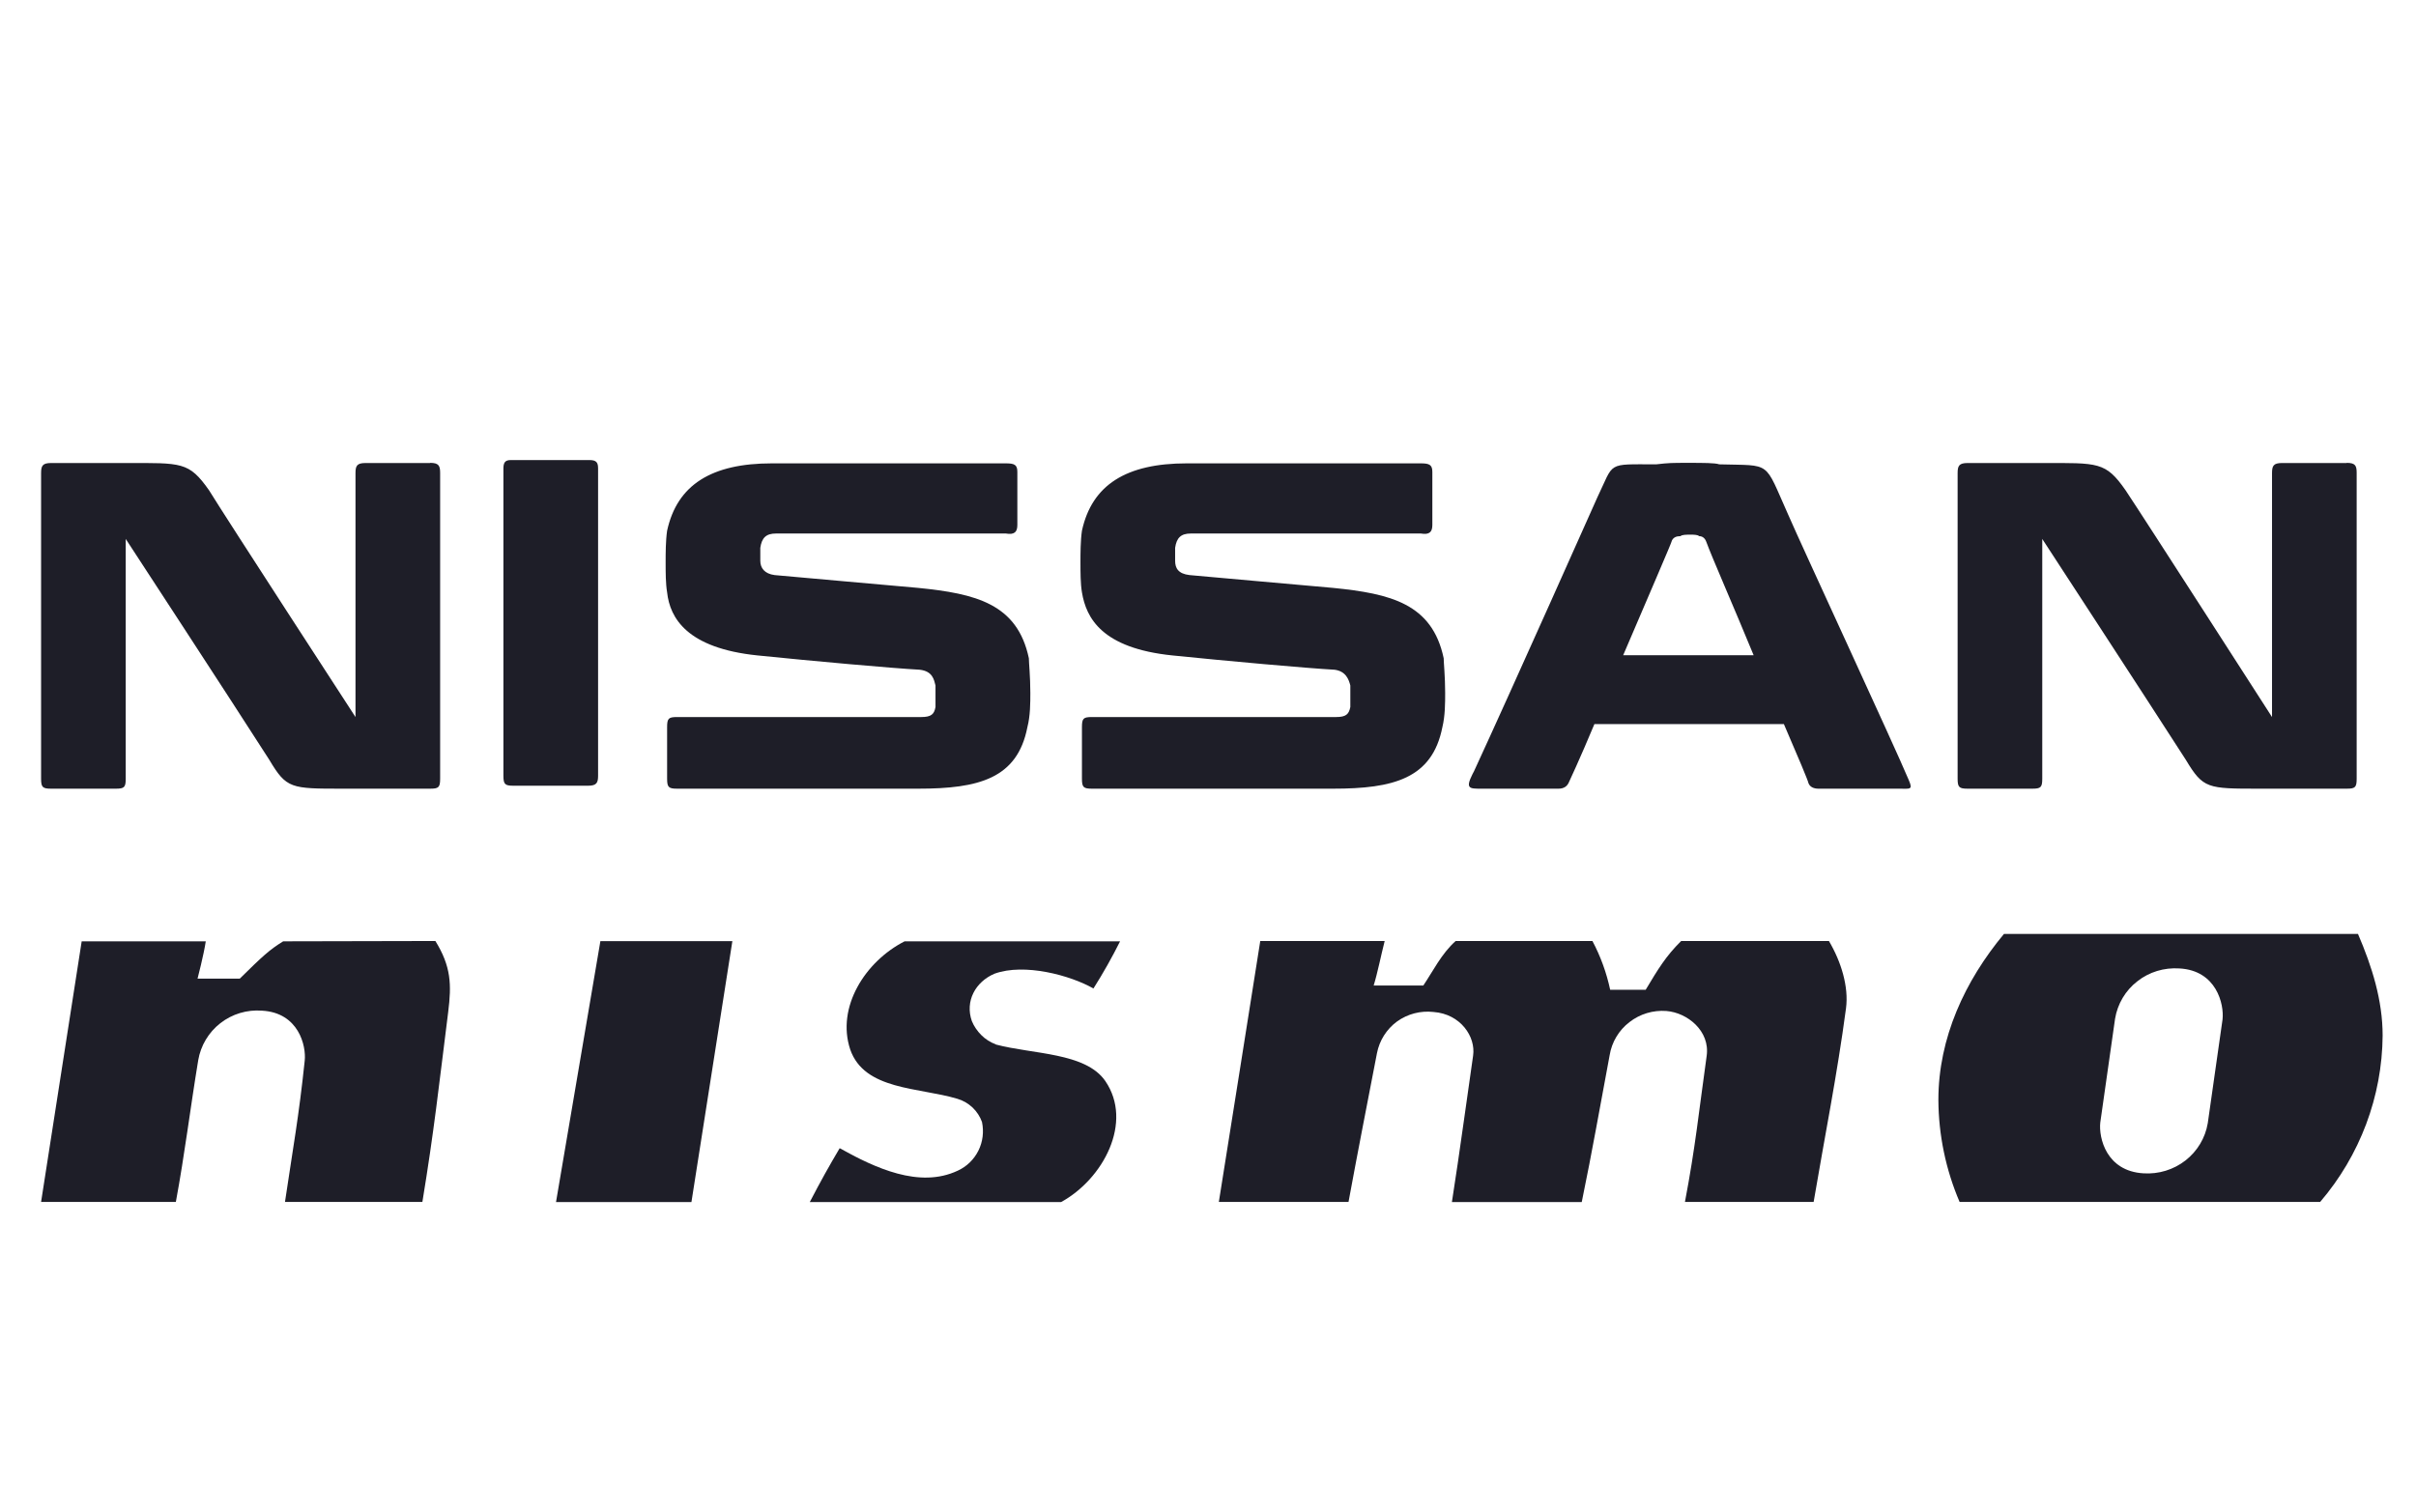 <svg width="147" height="92" viewBox="0 0 147 92" fill="none" xmlns="http://www.w3.org/2000/svg">
<g clip-path="url(#clip0_147_16924)">
<path d="M108.8 31.32C107.31 28 107.84 28.35 104.61 28.26C104.35 28.17 103.65 28.17 102.69 28.17C101.73 28.17 101.55 28.17 100.77 28.26C97.71 28.26 98.24 28.09 97.19 30.27C97.19 30.27 91.94 42.06 89.68 46.95L89.59 47.12C89.15 48 89.41 48 90.11 48H94.83C95.18 48 95.35 47.83 95.44 47.65C95.44 47.65 96.14 46.16 97.01 44.07H108.54C109.41 46.08 110.03 47.56 110.03 47.65C110.12 47.91 110.38 48 110.64 48H115.53C116.23 48 116.4 48.09 116.14 47.48C115.26 45.38 109.59 33.15 108.8 31.32ZM98.76 39.88C100.25 36.39 101.73 32.98 101.73 32.89C101.82 32.71 101.99 32.63 102.25 32.63C102.34 32.54 102.6 32.54 102.86 32.54C103.04 32.54 103.3 32.54 103.38 32.63C103.55 32.63 103.73 32.72 103.82 32.98C104.17 33.94 105.48 36.91 106.7 39.88H98.76ZM35.87 28C36.31 28 36.39 28.17 36.39 28.52V47.21C36.39 47.64 36.3 47.82 35.78 47.82H31.24C30.72 47.82 30.63 47.73 30.63 47.21V28.52C30.63 28.17 30.72 28 31.07 28H35.87ZM26.17 28.17C26.69 28.17 26.78 28.34 26.78 28.78V47.39C26.78 47.92 26.69 48 26.17 48H20.84C17.7 48 17.43 48 16.39 46.25C14.21 42.84 7.65 32.8 7.65 32.8V47.39C7.65 47.92 7.56 48 7.04 48H3.11C2.59 48 2.5 47.91 2.5 47.39V28.79C2.5 28.35 2.59 28.18 3.11 28.18H7.65C11.06 28.18 11.49 28.09 12.72 29.84C13.68 31.41 21.63 43.64 21.63 43.64V28.79C21.63 28.35 21.72 28.18 22.24 28.18H26.17V28.17ZM142.78 28.17C143.31 28.17 143.39 28.34 143.39 28.78V47.39C143.39 47.92 143.3 48 142.78 48H137.46C134.31 48 134.05 48 133 46.25C130.81 42.84 124.26 32.8 124.26 32.8V47.39C124.26 47.92 124.17 48 123.65 48H119.72C119.2 48 119.11 47.91 119.11 47.39V28.79C119.11 28.35 119.2 28.18 119.72 28.18H124.26C127.67 28.18 128.11 28.09 129.33 29.84C130.38 31.41 138.24 43.64 138.24 43.64V28.79C138.24 28.35 138.33 28.18 138.85 28.18H142.78V28.17ZM55.87 35.78C59.36 36.13 61.9 36.74 62.6 40.06C62.6 40.32 62.69 41.19 62.69 42.16C62.69 42.77 62.69 43.56 62.51 44.26C61.9 47.39 59.54 48 55.87 48H41.2C40.68 48 40.59 47.91 40.59 47.39V44.25C40.59 43.72 40.68 43.64 41.2 43.64H56.05C56.66 43.64 56.84 43.47 56.92 43.03V42.24V41.72C56.83 41.37 56.75 40.85 55.96 40.76C54.3 40.67 49.41 40.23 46.09 39.89C41.81 39.45 40.76 37.62 40.59 36.05C40.5 35.52 40.5 34.83 40.5 34.22C40.5 33.7 40.5 32.91 40.59 32.3C41.2 29.5 43.3 28.2 46.97 28.2H61.2C61.73 28.2 61.9 28.29 61.9 28.72V31.95C61.9 32.38 61.72 32.56 61.2 32.47H47.22C46.61 32.47 46.35 32.73 46.26 33.34V34.13C46.26 34.57 46.52 34.92 47.13 35C48.8 35.16 53.95 35.6 55.87 35.78ZM81.11 35.78C84.61 36.13 87.14 36.74 87.84 40.06C87.84 40.32 87.93 41.19 87.93 42.16C87.93 42.77 87.93 43.56 87.76 44.26C87.14 47.39 84.78 48 81.11 48H66.44C65.92 48 65.83 47.91 65.83 47.39V44.25C65.83 43.72 65.92 43.64 66.44 43.64H81.29C81.9 43.64 82.07 43.47 82.16 43.03V42.24V41.72C82.07 41.37 81.9 40.85 81.2 40.76C79.54 40.67 74.65 40.23 71.33 39.89C67.05 39.45 66.09 37.62 65.83 36.05C65.74 35.52 65.74 34.83 65.74 34.22C65.74 33.7 65.74 32.91 65.83 32.3C66.44 29.5 68.54 28.2 72.21 28.2H86.45C86.97 28.2 87.15 28.29 87.15 28.72V31.95C87.15 32.38 86.97 32.56 86.45 32.47H72.46C71.85 32.47 71.59 32.73 71.5 33.34V34.13C71.5 34.57 71.68 34.92 72.38 35C74.04 35.16 79.19 35.6 81.11 35.78Z" fill="#1e1e28"/>
<path fill-rule="evenodd" clip-rule="evenodd" d="M74.16 73.15C74.97 68.01 75.87 62.46 76.68 57.27H84.25C84.03 58.13 83.81 59.24 83.58 59.98H86.6C87.17 59.14 87.71 58.03 88.57 57.27H96.89C97.39 58.21 97.75 59.21 97.97 60.24H100.13C100.89 58.97 101.36 58.19 102.29 57.27H111.28C112.03 58.54 112.49 60.06 112.32 61.36C111.78 65.43 111.01 69.24 110.35 73.15H102.52C103.16 69.78 103.36 67.7 103.84 64.27C104.06 62.74 102.66 61.63 101.39 61.53C100.58 61.47 99.78 61.71 99.14 62.21C98.5 62.7 98.07 63.42 97.94 64.21C97.33 67.46 96.9 69.96 96.24 73.16H88.34C88.77 70.45 89.42 65.66 89.63 64.25C89.8 63.1 88.87 61.71 87.22 61.59C86.43 61.5 85.64 61.71 85 62.17C84.36 62.64 83.93 63.33 83.78 64.1C83.12 67.52 82.65 69.9 82.05 73.15H74.16Z" fill="#1e1e28"/>
<path fill-rule="evenodd" clip-rule="evenodd" d="M127.79 68.32L128.69 62C128.84 61.1 129.32 60.28 130.05 59.72C130.77 59.15 131.68 58.88 132.6 58.94C134.87 59.06 135.33 61.13 135.23 62.04L134.33 68.36C134.18 69.26 133.69 70.07 132.97 70.63C132.25 71.19 131.34 71.47 130.42 71.41C128.15 71.28 127.69 69.24 127.79 68.32ZM141.17 73.15C143.59 70.32 144.94 66.74 144.97 63.03C144.97 60.87 144.32 58.82 143.47 56.84H121.93C119.56 59.69 117.94 63.16 117.94 66.94C117.95 69.07 118.39 71.19 119.23 73.15H141.17Z" fill="#1e1e28"/>
<path fill-rule="evenodd" clip-rule="evenodd" d="M17.23 57.29C16.39 57.81 15.99 58.18 14.59 59.56H12.02C12.02 59.56 12.4 58.1 12.52 57.29H4.97L2.5 73.15H10.7C11.24 70.24 11.57 67.5 12.06 64.53C12.21 63.64 12.69 62.83 13.41 62.27C14.13 61.71 15.03 61.44 15.94 61.51C18.17 61.63 18.64 63.65 18.54 64.56C18.18 67.99 17.82 69.91 17.34 73.15H25.7C26.42 68.77 26.69 66.19 27.27 61.59C27.48 59.93 27.45 58.82 26.49 57.27L17.23 57.29Z" fill="#1e1e28"/>
<path fill-rule="evenodd" clip-rule="evenodd" d="M36.53 57.28L33.83 73.16H42.07L44.56 57.28H36.53Z" fill="#1e1e28"/>
<path fill-rule="evenodd" clip-rule="evenodd" d="M60.59 63.56C60.26 63.44 59.96 63.25 59.71 63C59.46 62.75 59.26 62.46 59.13 62.14C58.71 60.94 59.34 59.76 60.51 59.26C62.33 58.6 65.13 59.36 66.53 60.16C67.12 59.23 67.66 58.27 68.15 57.29H55.04C52.63 58.52 50.88 61.31 51.73 63.87C52.59 66.36 55.9 66.17 58.24 66.87C58.59 66.97 58.9 67.15 59.17 67.4C59.43 67.65 59.63 67.95 59.75 68.29C59.87 68.88 59.8 69.49 59.53 70.03C59.26 70.57 58.82 71 58.27 71.25C55.93 72.35 53.22 71.07 51.09 69.88C50.44 70.98 49.99 71.78 49.27 73.16H64.56C67.12 71.76 68.97 68.3 67.25 65.79C66.05 64.05 62.84 64.17 60.59 63.57" fill="#1e1e28"/>
</g>
<defs>
<clipPath id="clip0_147_16924">
<rect width="147" height="92" fill="white"/>
</clipPath>
</defs>
</svg>
